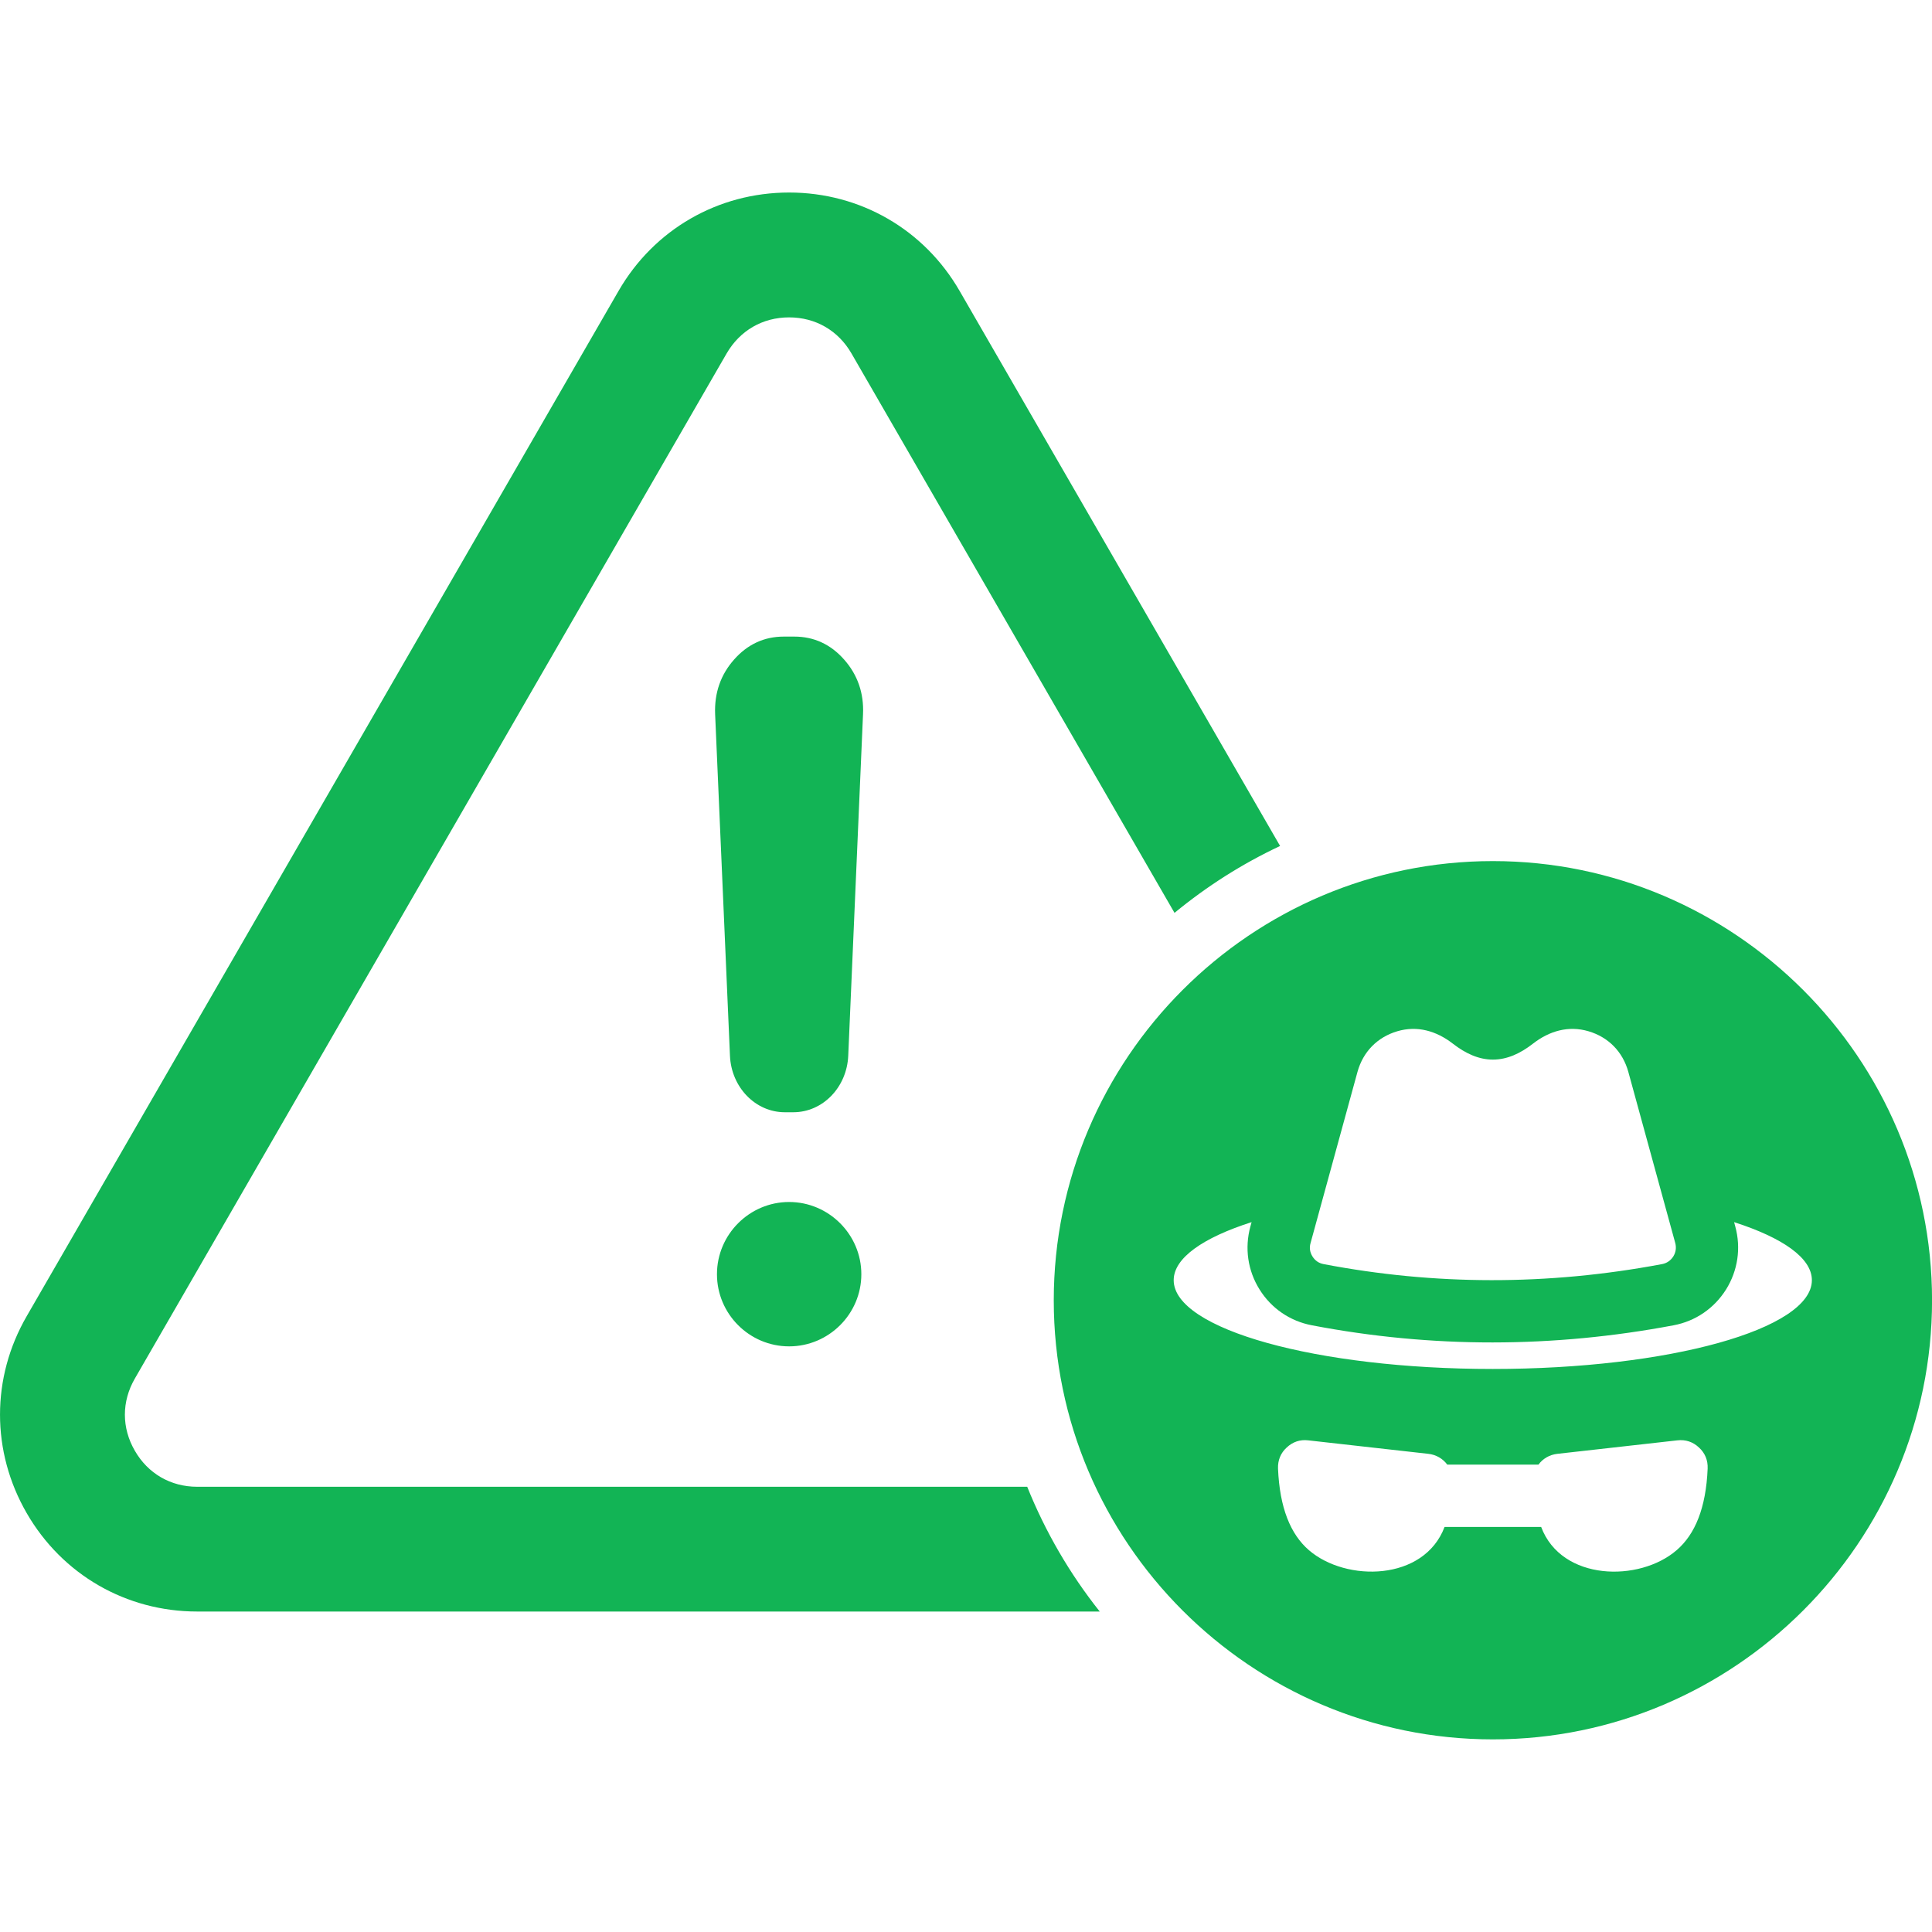 <svg width="40" height="40" viewBox="0 0 40 40" fill="none" xmlns="http://www.w3.org/2000/svg">
<g clip-path="url(#clip0_7954_18854)">
<path fill-rule="evenodd" clip-rule="evenodd" d="M21.267 30.781C21.644 31.718 22.151 32.588 22.769 33.365H4.083C2.612 33.365 1.288 32.601 0.553 31.328C-0.184 30.052 -0.184 28.524 0.553 27.25L12.806 6.024C13.541 4.75 14.866 3.986 16.338 3.986C17.809 3.986 19.133 4.75 19.868 6.024L26.503 17.515C25.715 17.885 24.982 18.352 24.317 18.9L17.629 7.318C17.355 6.843 16.885 6.571 16.337 6.571C15.788 6.571 15.319 6.844 15.044 7.318L2.791 28.543C2.517 29.018 2.517 29.561 2.791 30.035C3.064 30.51 3.535 30.782 4.083 30.782H21.267V30.781ZM40.001 26.922C40.001 31.928 35.915 36.012 30.908 36.012C25.901 36.012 21.817 31.928 21.817 26.922C21.817 21.912 25.901 17.828 30.908 17.828C35.915 17.828 40.001 21.912 40.001 26.922ZM27.173 26.013C27.227 26.1 27.304 26.153 27.404 26.172C29.698 26.61 32.032 26.62 34.411 26.172C34.511 26.153 34.588 26.099 34.644 26.013C34.697 25.926 34.71 25.832 34.684 25.734L33.713 22.193C33.598 21.776 33.302 21.473 32.888 21.351C32.476 21.229 32.079 21.343 31.738 21.608C31.477 21.812 31.202 21.938 30.908 21.938C30.616 21.938 30.341 21.811 30.08 21.608C29.738 21.343 29.342 21.229 28.93 21.351C28.516 21.473 28.22 21.776 28.105 22.193L27.134 25.735C27.105 25.834 27.12 25.927 27.173 26.013ZM35.355 30.405C35.362 30.235 35.302 30.084 35.175 29.969C35.051 29.852 34.898 29.801 34.727 29.821L32.243 30.1C32.081 30.118 31.941 30.201 31.853 30.323H29.964C29.873 30.201 29.734 30.117 29.572 30.1L27.087 29.821C26.917 29.8 26.764 29.852 26.64 29.969C26.513 30.084 26.454 30.235 26.46 30.405C26.494 31.22 26.72 31.767 27.1 32.095C27.87 32.759 29.483 32.739 29.908 31.614H31.908C32.331 32.739 33.943 32.76 34.713 32.095C35.095 31.767 35.321 31.22 35.355 30.405ZM37.513 26.505C37.513 26.044 36.906 25.626 35.903 25.303L35.927 25.393C36.049 25.839 35.98 26.306 35.737 26.696C35.491 27.088 35.103 27.354 34.649 27.439C32.158 27.909 29.648 27.915 27.162 27.439C26.708 27.353 26.32 27.087 26.077 26.696C25.833 26.306 25.766 25.839 25.888 25.393L25.913 25.303C24.909 25.624 24.3 26.045 24.3 26.505C24.3 27.519 27.259 28.343 30.906 28.343C34.555 28.343 37.513 27.519 37.513 26.505ZM17.477 13.656C17.198 13.339 16.85 13.18 16.447 13.18H16.227C15.824 13.18 15.477 13.339 15.198 13.656C14.919 13.97 14.788 14.351 14.806 14.787L15.113 21.856C15.14 22.511 15.641 23.028 16.249 23.028H16.424C17.034 23.028 17.534 22.512 17.562 21.856L17.868 14.787C17.888 14.351 17.756 13.971 17.477 13.656ZM16.338 24.886C15.515 24.886 14.844 25.56 14.844 26.381C14.844 27.204 15.515 27.875 16.338 27.875C17.16 27.875 17.833 27.204 17.833 26.381C17.833 25.559 17.159 24.886 16.338 24.886Z" fill="#12B455"/>
</g>
<defs>
<clipPath id="clip0_7954_18854">
<rect width="40" height="40" fill="white"/>
</clipPath>
</defs>
</svg>
